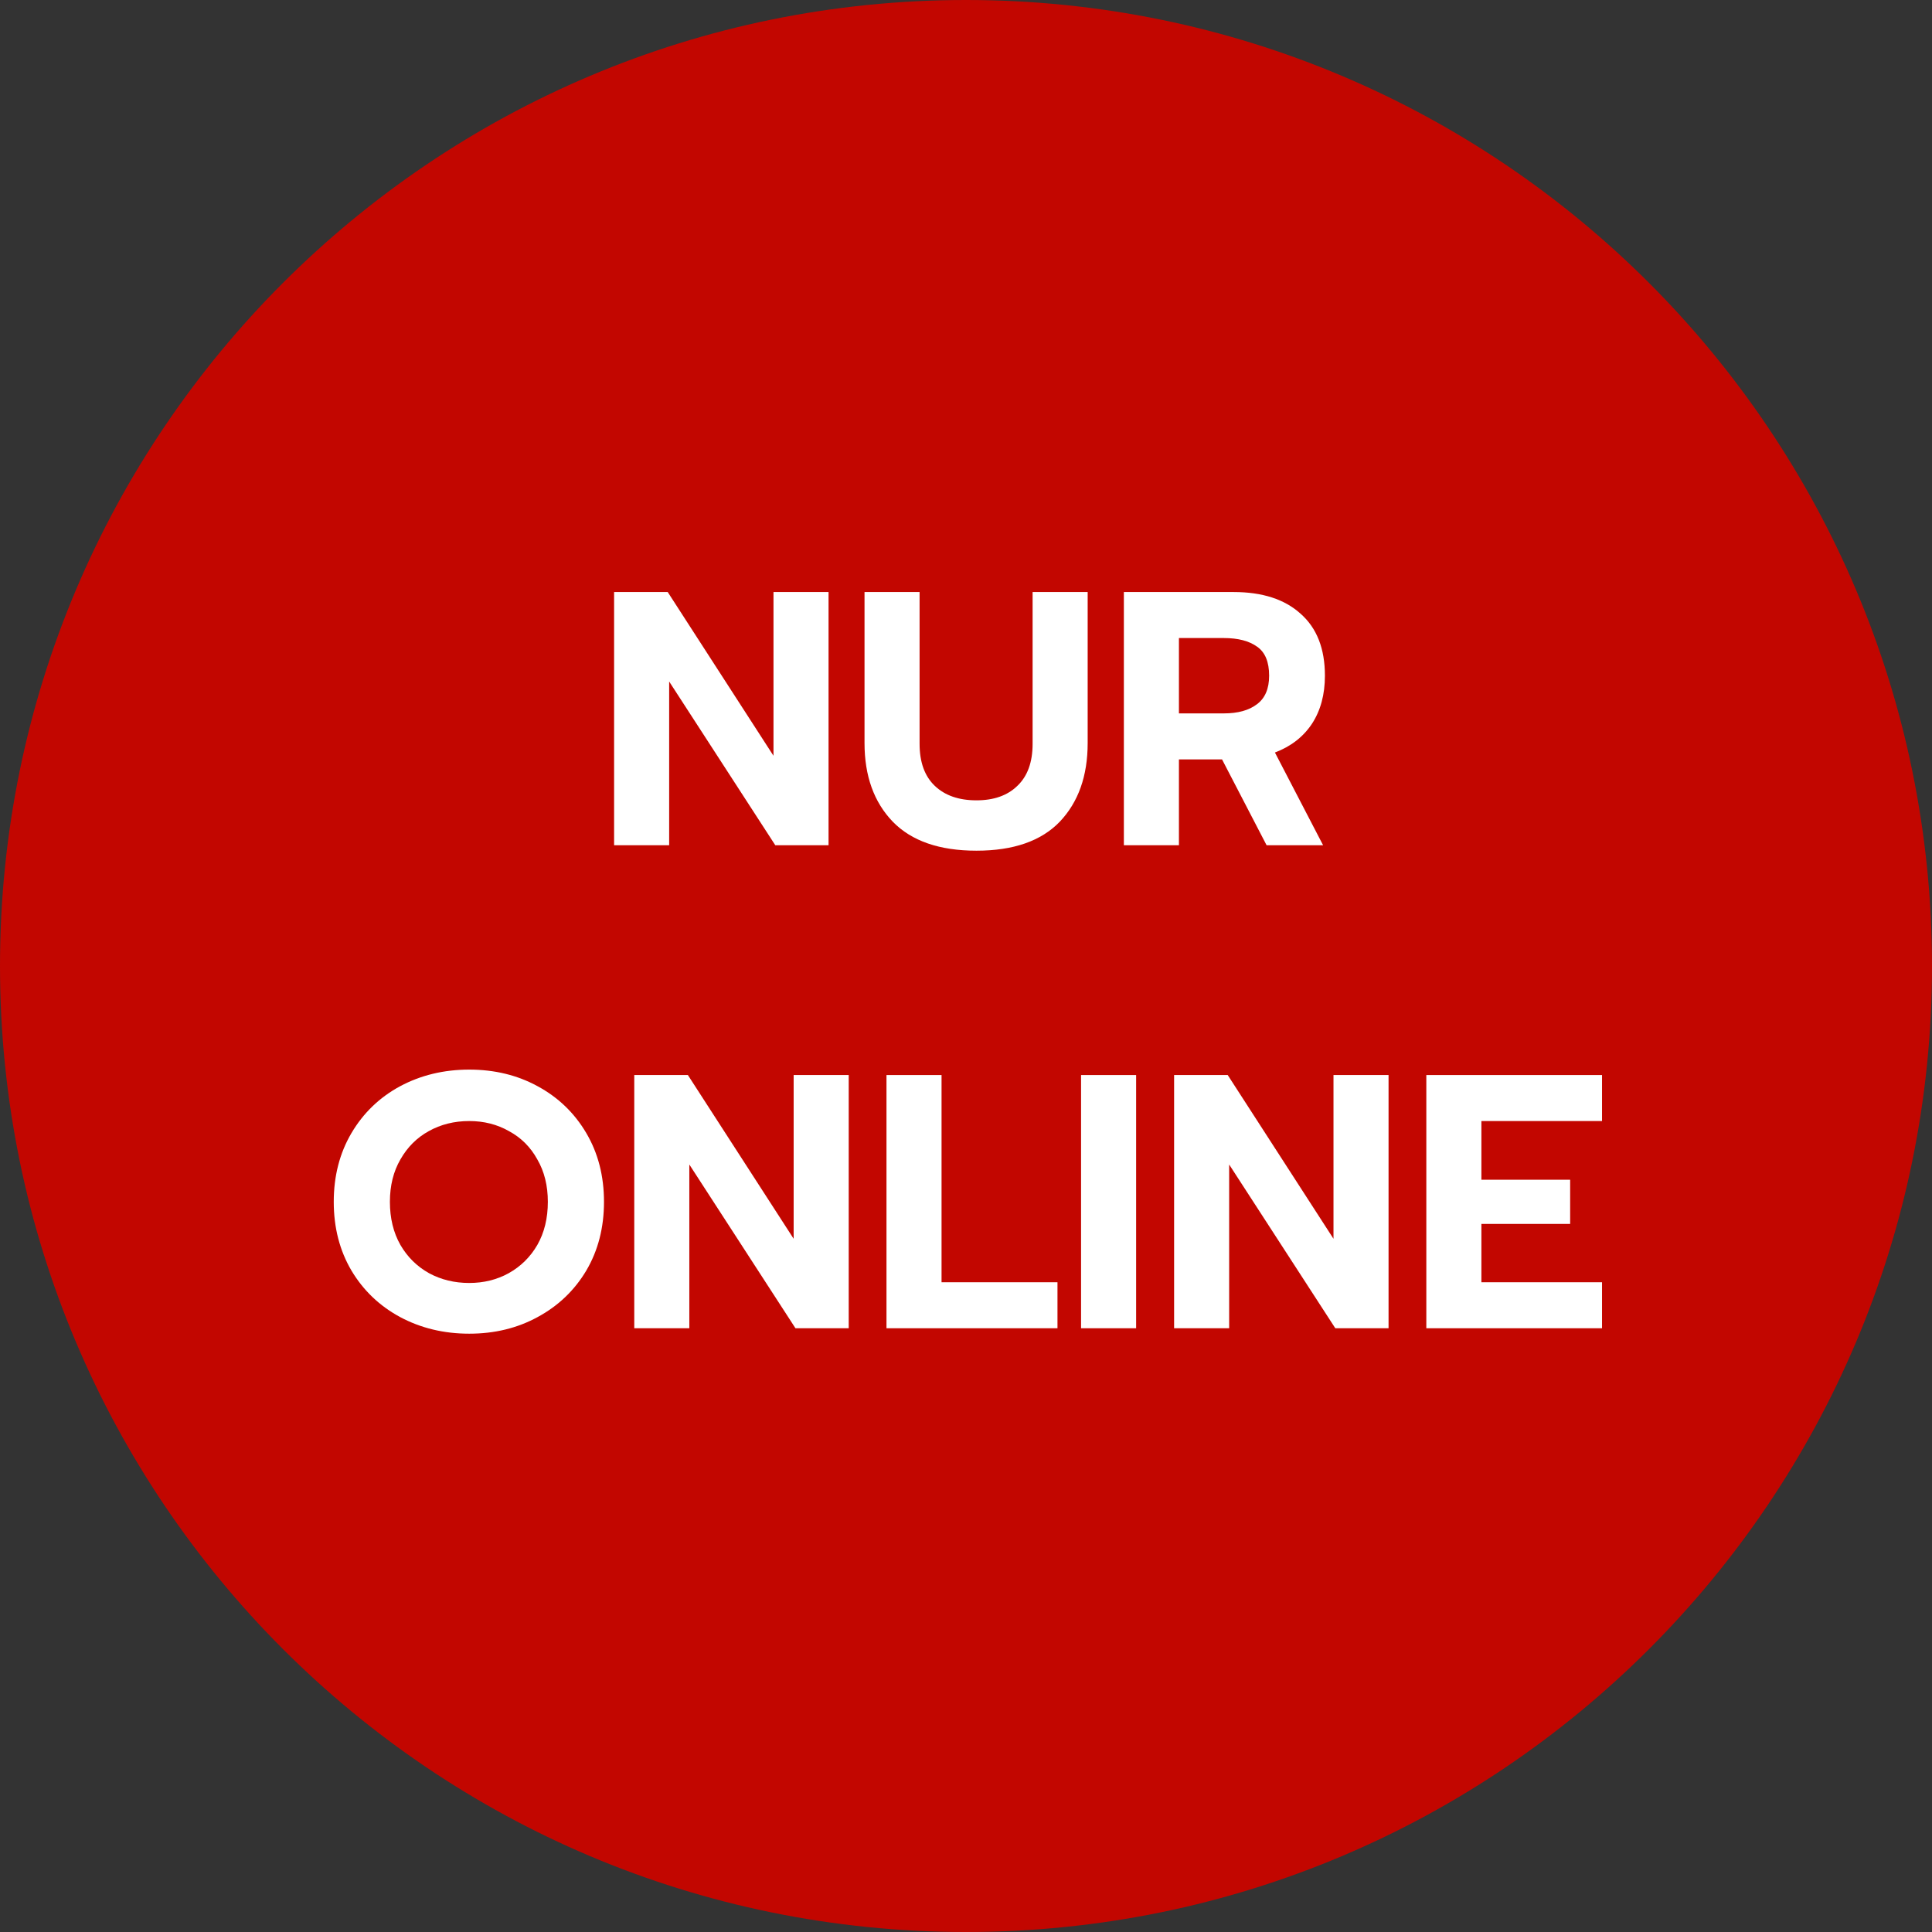 <svg width="160" height="160" viewBox="0 0 160 160" fill="none" xmlns="http://www.w3.org/2000/svg">
<rect x="0" y="0" width="160" height="160" fill="#333333" stroke="none"/>
<path d="M0 80C0 35.817 35.817 0 80 0C124.183 0 160 35.817 160 80C160 124.183 124.183 160 80 160C35.817 160 0 124.183 0 80Z" fill="#C20600"/>
<path d="M50.857 49.03H55.297L64.057 62.59V49.03H68.617V70H64.207L55.417 56.44V70H50.857V49.03Z" fill="white"/>
<path d="M80.865 70.45C77.805 70.45 75.496 69.65 73.936 68.05C72.376 66.43 71.596 64.26 71.596 61.54V49.03H76.156V61.6C76.156 63.12 76.576 64.28 77.415 65.08C78.255 65.88 79.406 66.28 80.865 66.28C82.305 66.28 83.436 65.88 84.255 65.08C85.096 64.28 85.516 63.12 85.516 61.6V49.03H90.076V61.54C90.076 64.26 89.305 66.43 87.766 68.05C86.225 69.65 83.925 70.45 80.865 70.45Z" fill="white"/>
<path d="M93.074 49.03H102.164C104.544 49.03 106.394 49.63 107.714 50.83C109.054 52.01 109.724 53.72 109.724 55.96C109.724 57.52 109.364 58.85 108.644 59.95C107.924 61.03 106.904 61.82 105.584 62.32L109.574 70H104.894L101.204 62.89H97.634V70H93.074V49.03ZM101.354 59.08C102.514 59.08 103.424 58.83 104.084 58.33C104.764 57.83 105.104 57.04 105.104 55.96C105.104 54.82 104.774 54.02 104.114 53.56C103.454 53.08 102.534 52.84 101.354 52.84H97.634V59.08H101.354Z" fill="white"/>
<path d="M38.86 110.45C36.76 110.45 34.85 109.99 33.13 109.07C31.43 108.15 30.09 106.87 29.11 105.23C28.13 103.57 27.64 101.67 27.64 99.53C27.64 97.39 28.13 95.49 29.11 93.83C30.09 92.17 31.43 90.88 33.13 89.96C34.85 89.04 36.76 88.58 38.86 88.58C40.96 88.58 42.85 89.04 44.53 89.96C46.23 90.88 47.57 92.17 48.55 93.83C49.53 95.49 50.02 97.39 50.02 99.53C50.02 101.67 49.53 103.57 48.55 105.23C47.57 106.87 46.23 108.15 44.53 109.07C42.85 109.99 40.96 110.45 38.86 110.45ZM38.86 106.25C40.06 106.25 41.15 105.98 42.13 105.44C43.13 104.88 43.92 104.1 44.5 103.1C45.08 102.08 45.37 100.89 45.37 99.53C45.37 98.19 45.08 97.02 44.5 96.02C43.94 95 43.16 94.22 42.16 93.68C41.18 93.12 40.08 92.84 38.86 92.84C37.62 92.84 36.5 93.12 35.5 93.68C34.52 94.22 33.74 95 33.16 96.02C32.58 97.02 32.29 98.19 32.29 99.53C32.29 100.89 32.58 102.08 33.16 103.1C33.74 104.1 34.53 104.88 35.53 105.44C36.53 105.98 37.64 106.25 38.86 106.25Z" fill="white"/>
<path d="M52.527 89.03H56.967L65.727 102.59V89.03H70.287V110H65.877L57.087 96.44V110H52.527V89.03Z" fill="white"/>
<path d="M73.415 89.03H77.975V106.19H87.576V110H73.415V89.03Z" fill="white"/>
<path d="M89.529 89.03H94.089V110H89.529V89.03Z" fill="white"/>
<path d="M97.234 89.03H101.674L110.434 102.59V89.03H114.994V110H110.584L101.794 96.44V110H97.234V89.03Z" fill="white"/>
<path d="M118.122 89.03H132.673V92.84H122.683V97.7H130.033V101.36H122.683V106.19H132.673V110H118.122V89.03Z" fill="white"/>
</svg>
